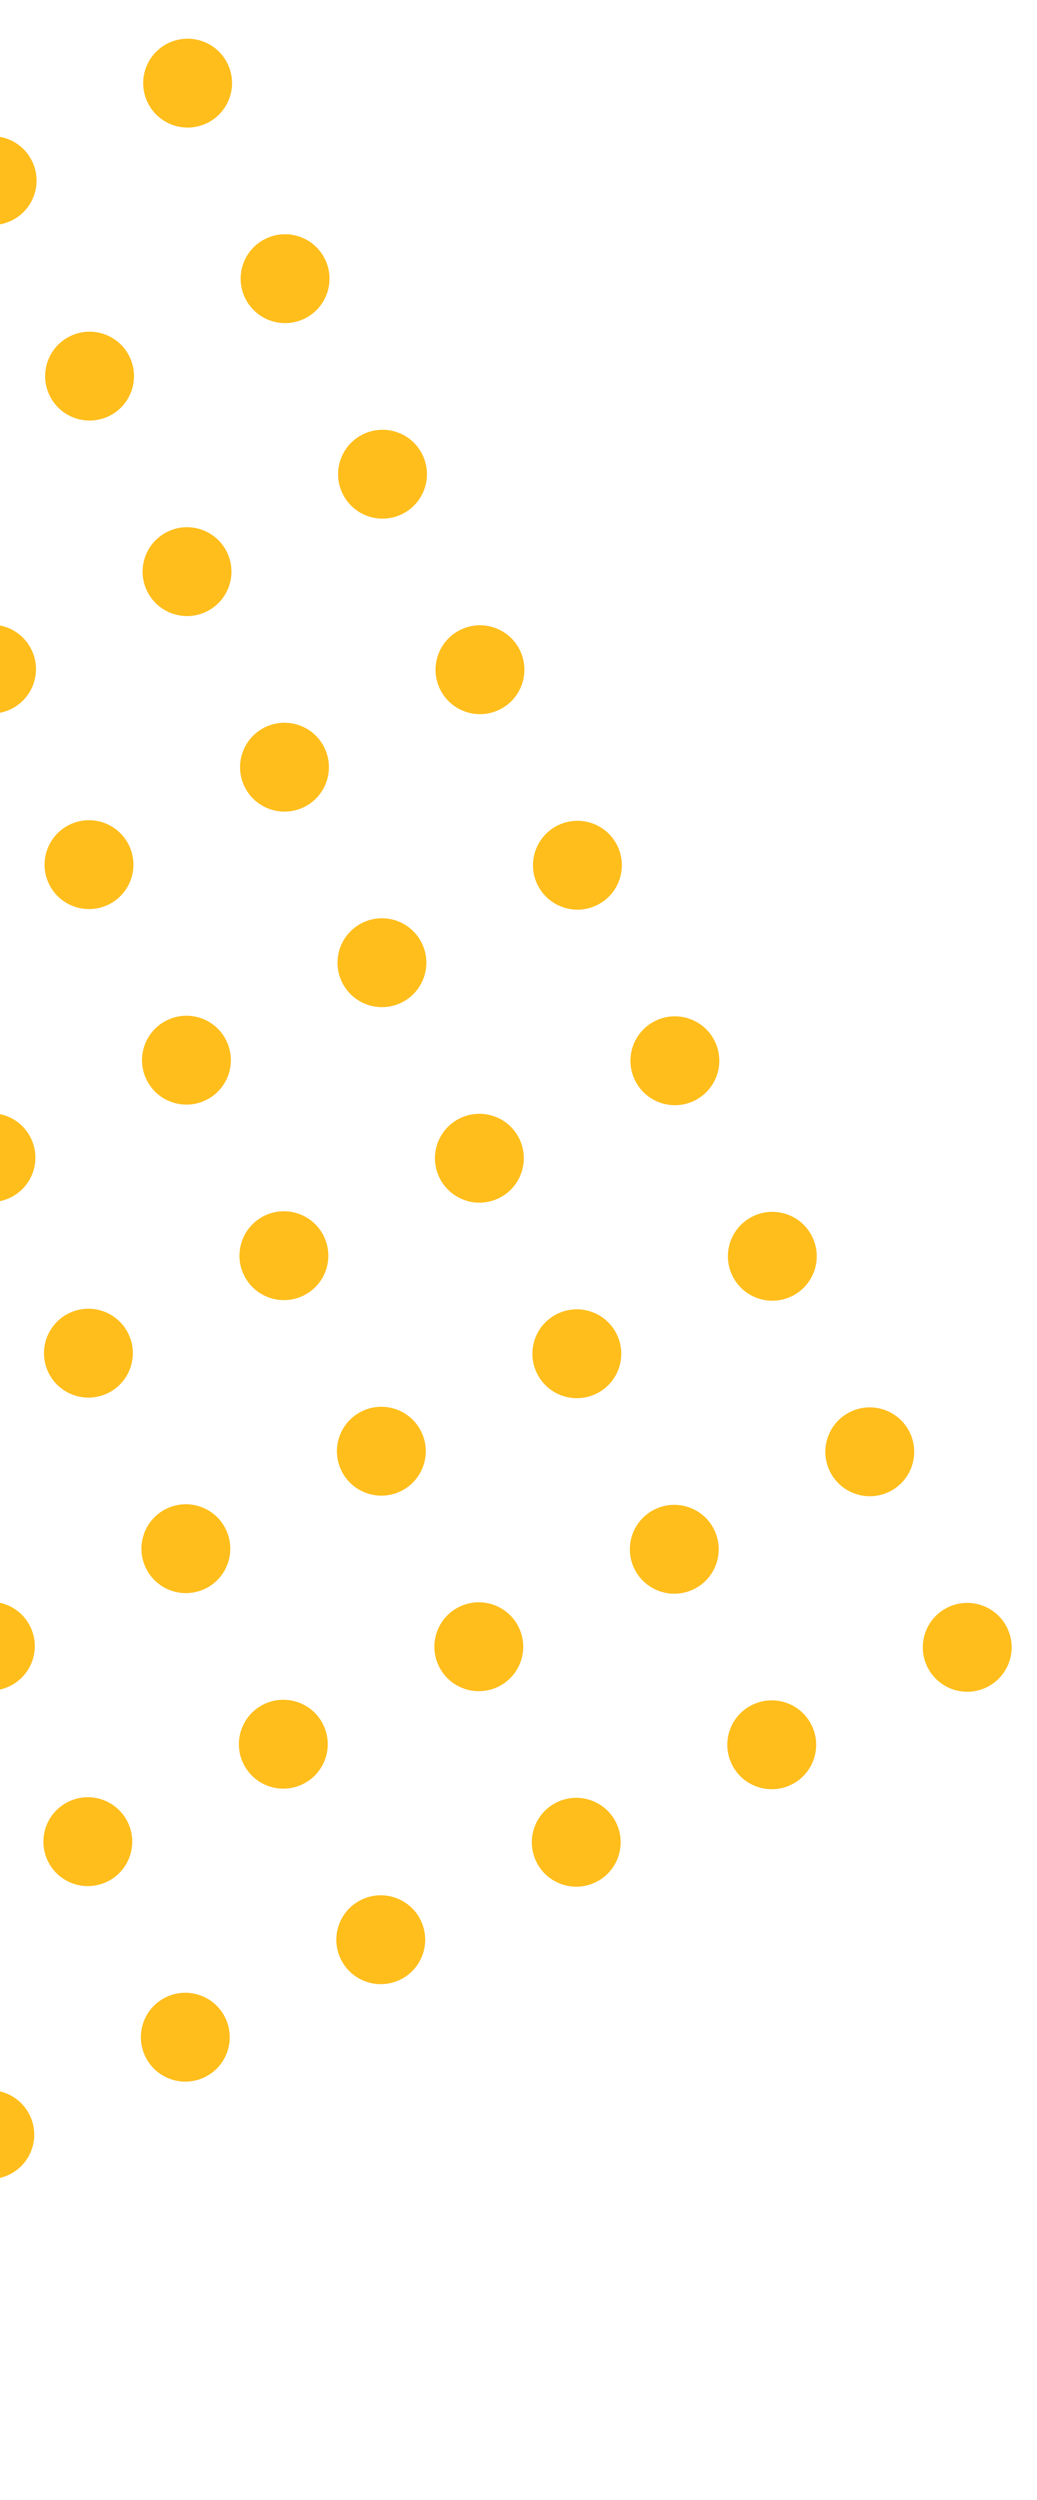 <svg xmlns="http://www.w3.org/2000/svg" width="39" height="94" viewBox="0 0 39 94" fill="none"><g opacity="0.9"><ellipse cx="-0.362" cy="61.899" rx="1.671" ry="1.671" transform="rotate(-26.496 -0.362 61.899)" fill="#FFB703"></ellipse><ellipse cx="3.303" cy="69.251" rx="1.671" ry="1.671" transform="rotate(-26.496 3.303 69.251)" fill="#FFB703"></ellipse><ellipse cx="6.969" cy="76.603" rx="1.671" ry="1.671" transform="rotate(-26.496 6.969 76.603)" fill="#FFB703"></ellipse><ellipse cx="7.012" cy="39.865" rx="1.671" ry="1.671" transform="rotate(-26.496 7.012 39.865)" fill="#FFB703"></ellipse><ellipse cx="-0.318" cy="25.161" rx="1.671" ry="1.671" transform="rotate(-26.496 -0.318 25.161)" fill="#FFB703"></ellipse><ellipse cx="14.342" cy="54.569" rx="1.671" ry="1.671" transform="rotate(-26.496 14.342 54.569)" fill="#FFB703"></ellipse><ellipse cx="10.677" cy="47.217" rx="1.671" ry="1.671" transform="rotate(-26.496 10.677 47.217)" fill="#FFB703"></ellipse><ellipse cx="3.347" cy="32.513" rx="1.671" ry="1.671" transform="rotate(-26.496 3.347 32.513)" fill="#FFB703"></ellipse><ellipse cx="18.007" cy="61.921" rx="1.671" ry="1.671" transform="rotate(-26.496 18.007 61.921)" fill="#FFB703"></ellipse><ellipse cx="21.672" cy="69.273" rx="1.671" ry="1.671" transform="rotate(-26.496 21.672 69.273)" fill="#FFB703"></ellipse><ellipse cx="-0.34" cy="43.53" rx="1.671" ry="1.671" transform="rotate(-26.496 -0.34 43.53)" fill="#FFB703"></ellipse><ellipse cx="6.99" cy="58.234" rx="1.671" ry="1.671" transform="rotate(-26.496 6.99 58.234)" fill="#FFB703"></ellipse><ellipse cx="3.325" cy="50.882" rx="1.671" ry="1.671" transform="rotate(-26.496 3.325 50.882)" fill="#FFB703"></ellipse><ellipse cx="10.655" cy="65.586" rx="1.671" ry="1.671" transform="rotate(-26.496 10.655 65.586)" fill="#FFB703"></ellipse><ellipse cx="14.32" cy="72.938" rx="1.671" ry="1.671" transform="rotate(-26.496 14.32 72.938)" fill="#FFB703"></ellipse><ellipse cx="-0.383" cy="80.268" rx="1.671" ry="1.671" transform="rotate(-26.496 -0.383 80.268)" fill="#FFB703"></ellipse><ellipse cx="-0.296" cy="6.791" rx="1.671" ry="1.671" transform="rotate(-26.496 -0.296 6.791)" fill="#FFB703"></ellipse><ellipse cx="14.364" cy="36.2" rx="1.671" ry="1.671" transform="rotate(-26.496 14.364 36.2)" fill="#FFB703"></ellipse><ellipse cx="7.034" cy="21.495" rx="1.671" ry="1.671" transform="rotate(-26.496 7.034 21.495)" fill="#FFB703"></ellipse><ellipse cx="21.694" cy="50.904" rx="1.671" ry="1.671" transform="rotate(-26.496 21.694 50.904)" fill="#FFB703"></ellipse><ellipse cx="3.369" cy="14.143" rx="1.671" ry="1.671" transform="rotate(-26.496 3.369 14.143)" fill="#FFB703"></ellipse><ellipse cx="18.029" cy="43.552" rx="1.671" ry="1.671" transform="rotate(-26.496 18.029 43.552)" fill="#FFB703"></ellipse><ellipse cx="10.699" cy="28.848" rx="1.671" ry="1.671" transform="rotate(-26.496 10.699 28.848)" fill="#FFB703"></ellipse><ellipse cx="25.359" cy="58.256" rx="1.671" ry="1.671" transform="rotate(-26.496 25.359 58.256)" fill="#FFB703"></ellipse><ellipse cx="29.024" cy="65.608" rx="1.671" ry="1.671" transform="rotate(-26.496 29.024 65.608)" fill="#FFB703"></ellipse><ellipse cx="7.056" cy="3.126" rx="1.671" ry="1.671" transform="rotate(-26.496 7.056 3.126)" fill="#FFB703"></ellipse><ellipse cx="21.716" cy="32.535" rx="1.671" ry="1.671" transform="rotate(-26.496 21.716 32.535)" fill="#FFB703"></ellipse><ellipse cx="14.386" cy="17.831" rx="1.671" ry="1.671" transform="rotate(-26.496 14.386 17.831)" fill="#FFB703"></ellipse><ellipse cx="29.046" cy="47.239" rx="1.671" ry="1.671" transform="rotate(-26.496 29.046 47.239)" fill="#FFB703"></ellipse><ellipse cx="10.721" cy="10.479" rx="1.671" ry="1.671" transform="rotate(-26.496 10.721 10.479)" fill="#FFB703"></ellipse><ellipse cx="25.381" cy="39.887" rx="1.671" ry="1.671" transform="rotate(-26.496 25.381 39.887)" fill="#FFB703"></ellipse><ellipse cx="18.051" cy="25.183" rx="1.671" ry="1.671" transform="rotate(-26.496 18.051 25.183)" fill="#FFB703"></ellipse><ellipse cx="32.711" cy="54.591" rx="1.671" ry="1.671" transform="rotate(-26.496 32.711 54.591)" fill="#FFB703"></ellipse><ellipse cx="36.376" cy="61.943" rx="1.671" ry="1.671" transform="rotate(-26.496 36.376 61.943)" fill="#FFB703"></ellipse></g></svg>